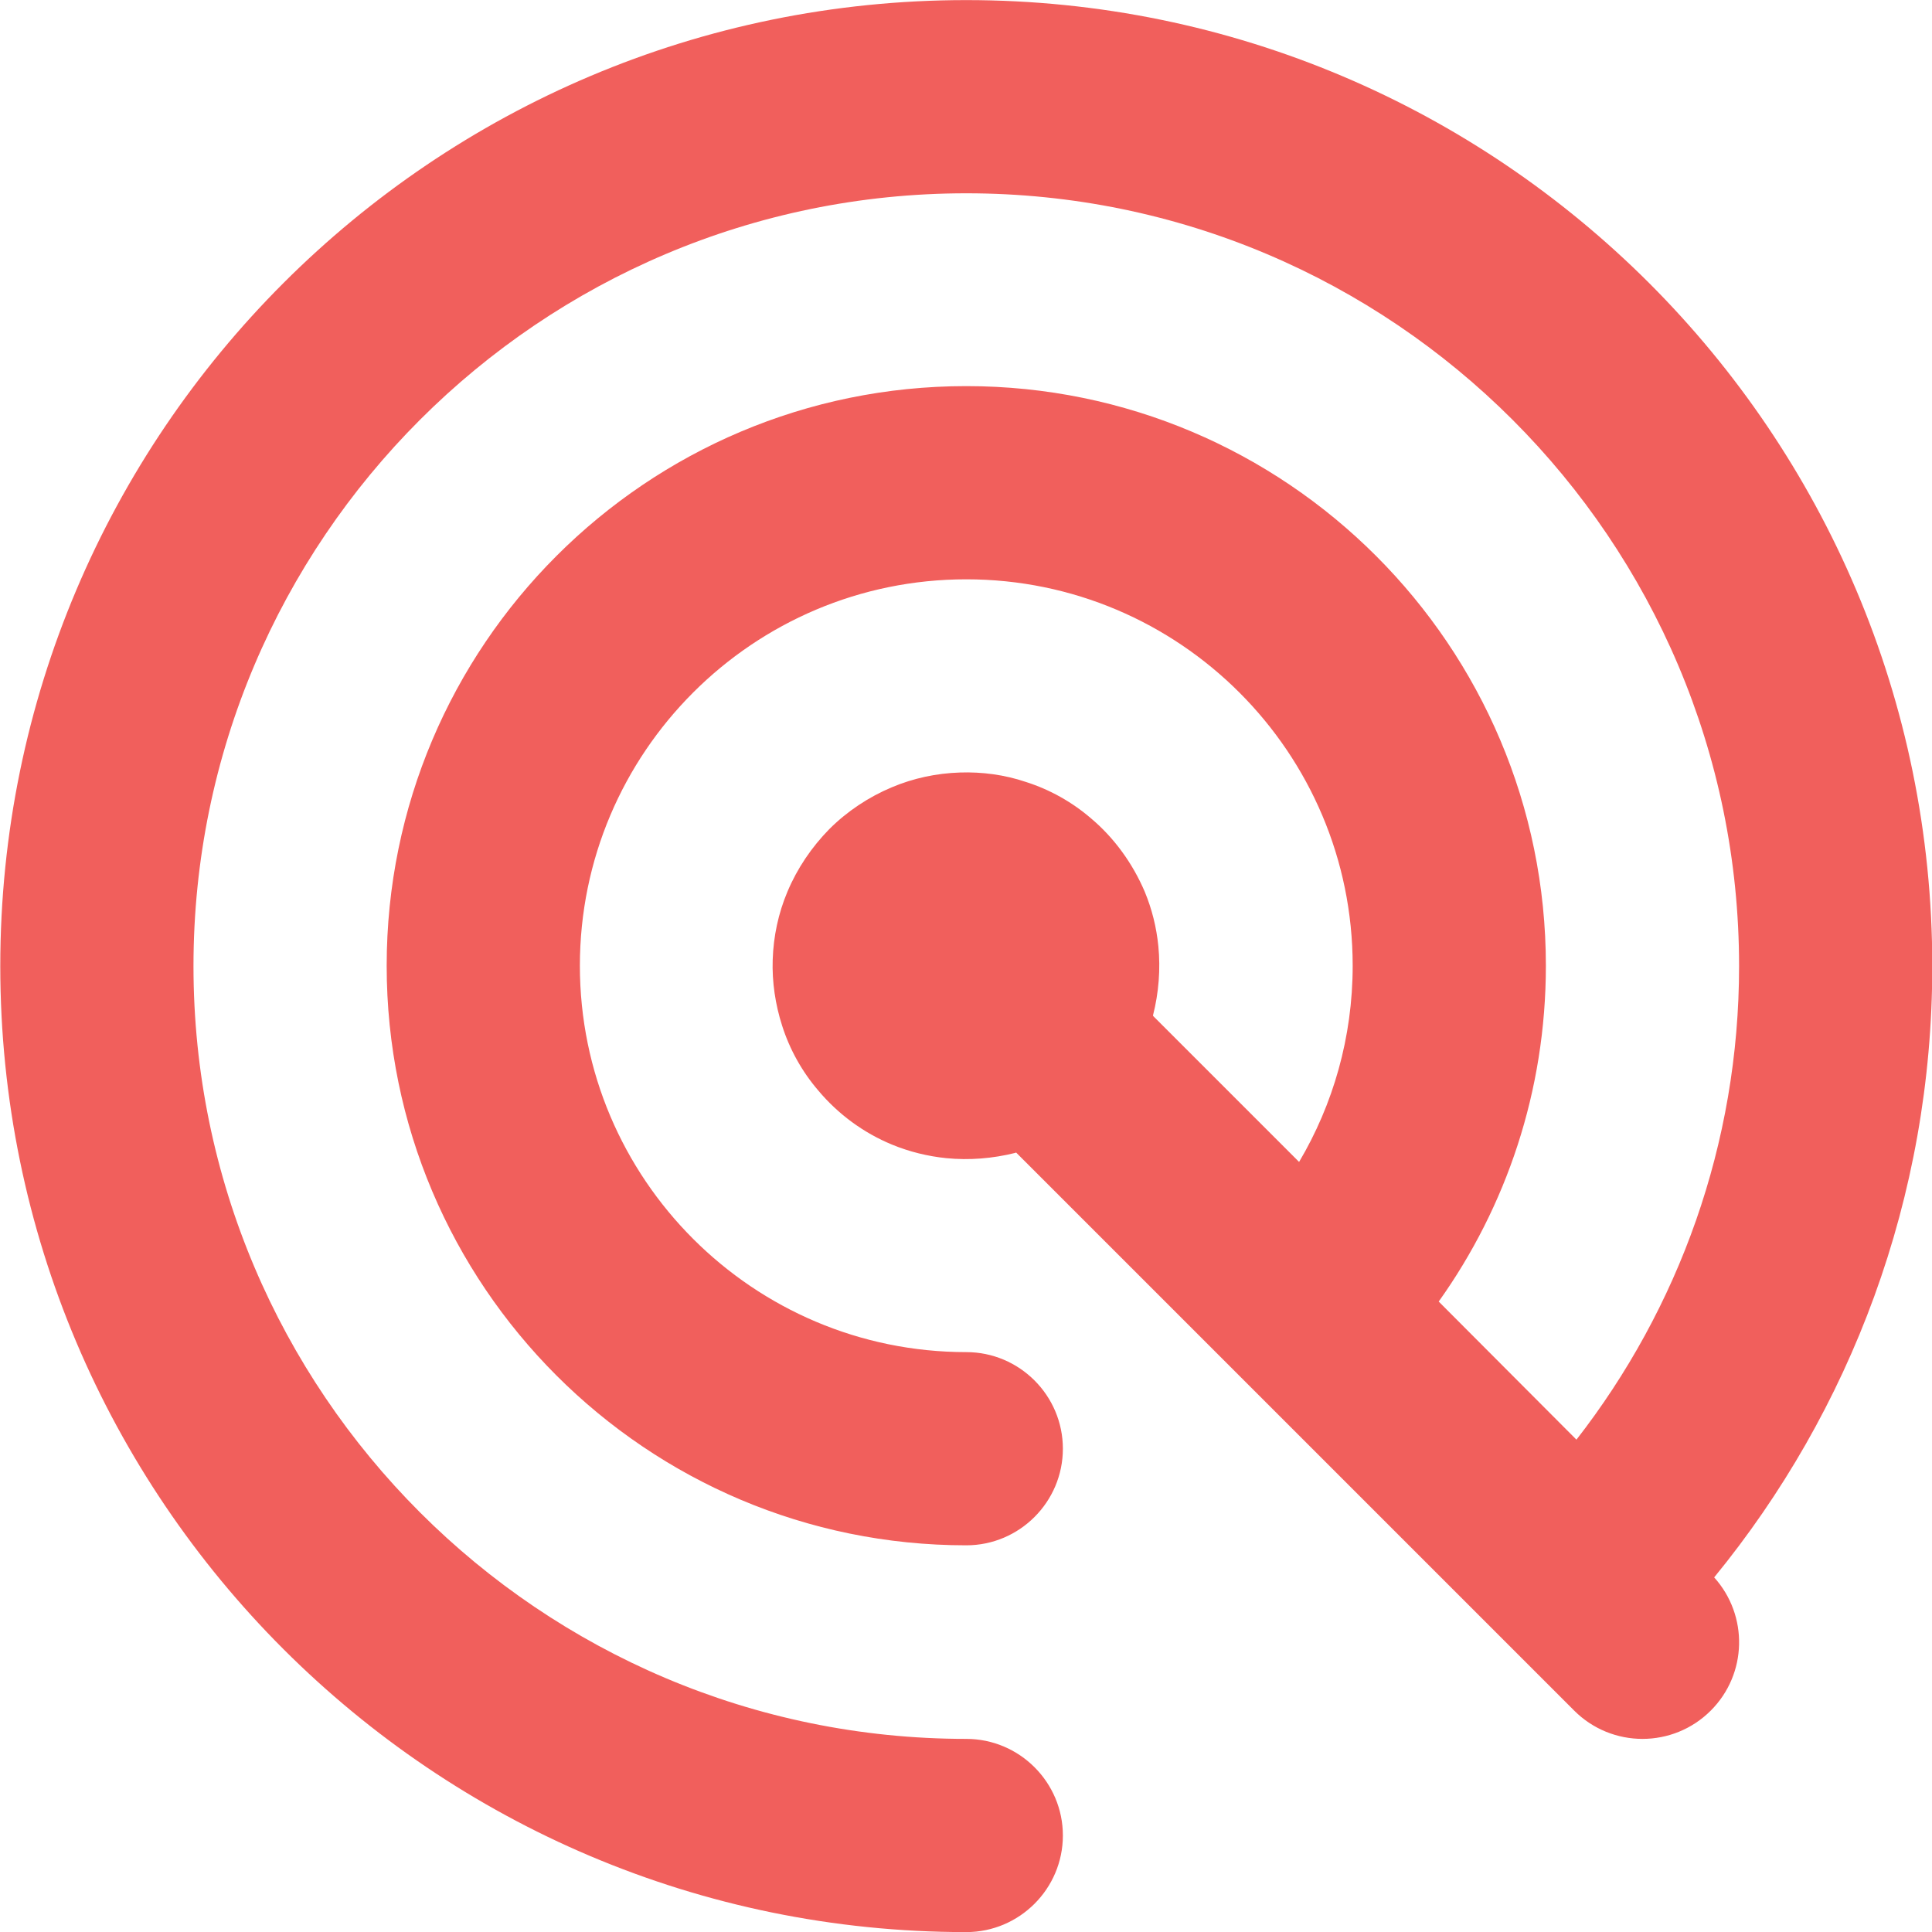 <?xml version="1.0" encoding="utf-8"?>
<!-- Generator: Adobe Illustrator 22.0.1, SVG Export Plug-In . SVG Version: 6.00 Build 0)  -->
<svg version="1.1" id="Layer_1" xmlns="http://www.w3.org/2000/svg" xmlns:xlink="http://www.w3.org/1999/xlink" x="0px" y="0px"
	 viewBox="0 0 512 512" style="enable-background:new 0 0 512 512;" xml:space="preserve">
<style type="text/css">
	.st0{fill:#F15F5C;}
</style>
<g transform="translate(-308.326 -191.475)">
	<path class="st0" d="M726.1,573c27-34.7,43.1-78.3,43.1-125.5c0-113-91.8-204.8-204.8-204.8c-113,0-204.8,91.8-204.8,204.8
		c0,113,91.8,204.8,204.8,204.8c14.1,0,25.6,11.5,25.6,25.6s-11.5,25.6-25.6,25.6c-141.3,0-256-114.7-256-256s114.7-256,256-256
		c141.3,0,256,114.7,256,256c0,61.4-21.7,117.9-57.8,162c9.1,10.1,8.8,25.6-0.9,35.3c-10,10-26.2,10-36.2,0L577.6,496.9l-0.2,0.1
		c-6,1.5-12.2,2-18.3,1.4c-4.9-0.5-9.8-1.7-14.4-3.6c-7.5-3.1-14.2-8-19.5-14.3c-4.3-5-7.6-10.9-9.6-17.2
		c-1.8-5.6-2.7-11.6-2.5-17.5c0.2-6.2,1.5-12.3,3.9-18c2.6-6.2,6.4-11.8,11.1-16.6c4.7-4.7,10.4-8.5,16.6-11.1
		c5.7-2.4,11.8-3.7,18-3.9c5.9-0.2,11.9,0.6,17.5,2.5c6.3,2,12.2,5.3,17.2,9.6c6.2,5.2,11.1,12,14.3,19.5c1.9,4.6,3.1,9.4,3.6,14.4
		c0.6,6.1,0.1,12.4-1.4,18.3l0,0.2l38.7,38.7c9-15.2,14.2-33,14.2-52c0-56.5-45.9-102.4-102.4-102.4c-56.5,0-102.4,45.9-102.4,102.4
		c0,56.5,45.9,102.4,102.4,102.4c14.1,0,25.6,11.5,25.6,25.6s-11.5,25.6-25.6,25.6c-84.8,0-153.6-68.8-153.6-153.6
		c0-84.8,68.8-153.6,153.6-153.6c84.8,0,153.6,68.8,153.6,153.6c0,33.2-10.5,63.9-28.4,89L726.1,573z"/>
</g>
</svg>
